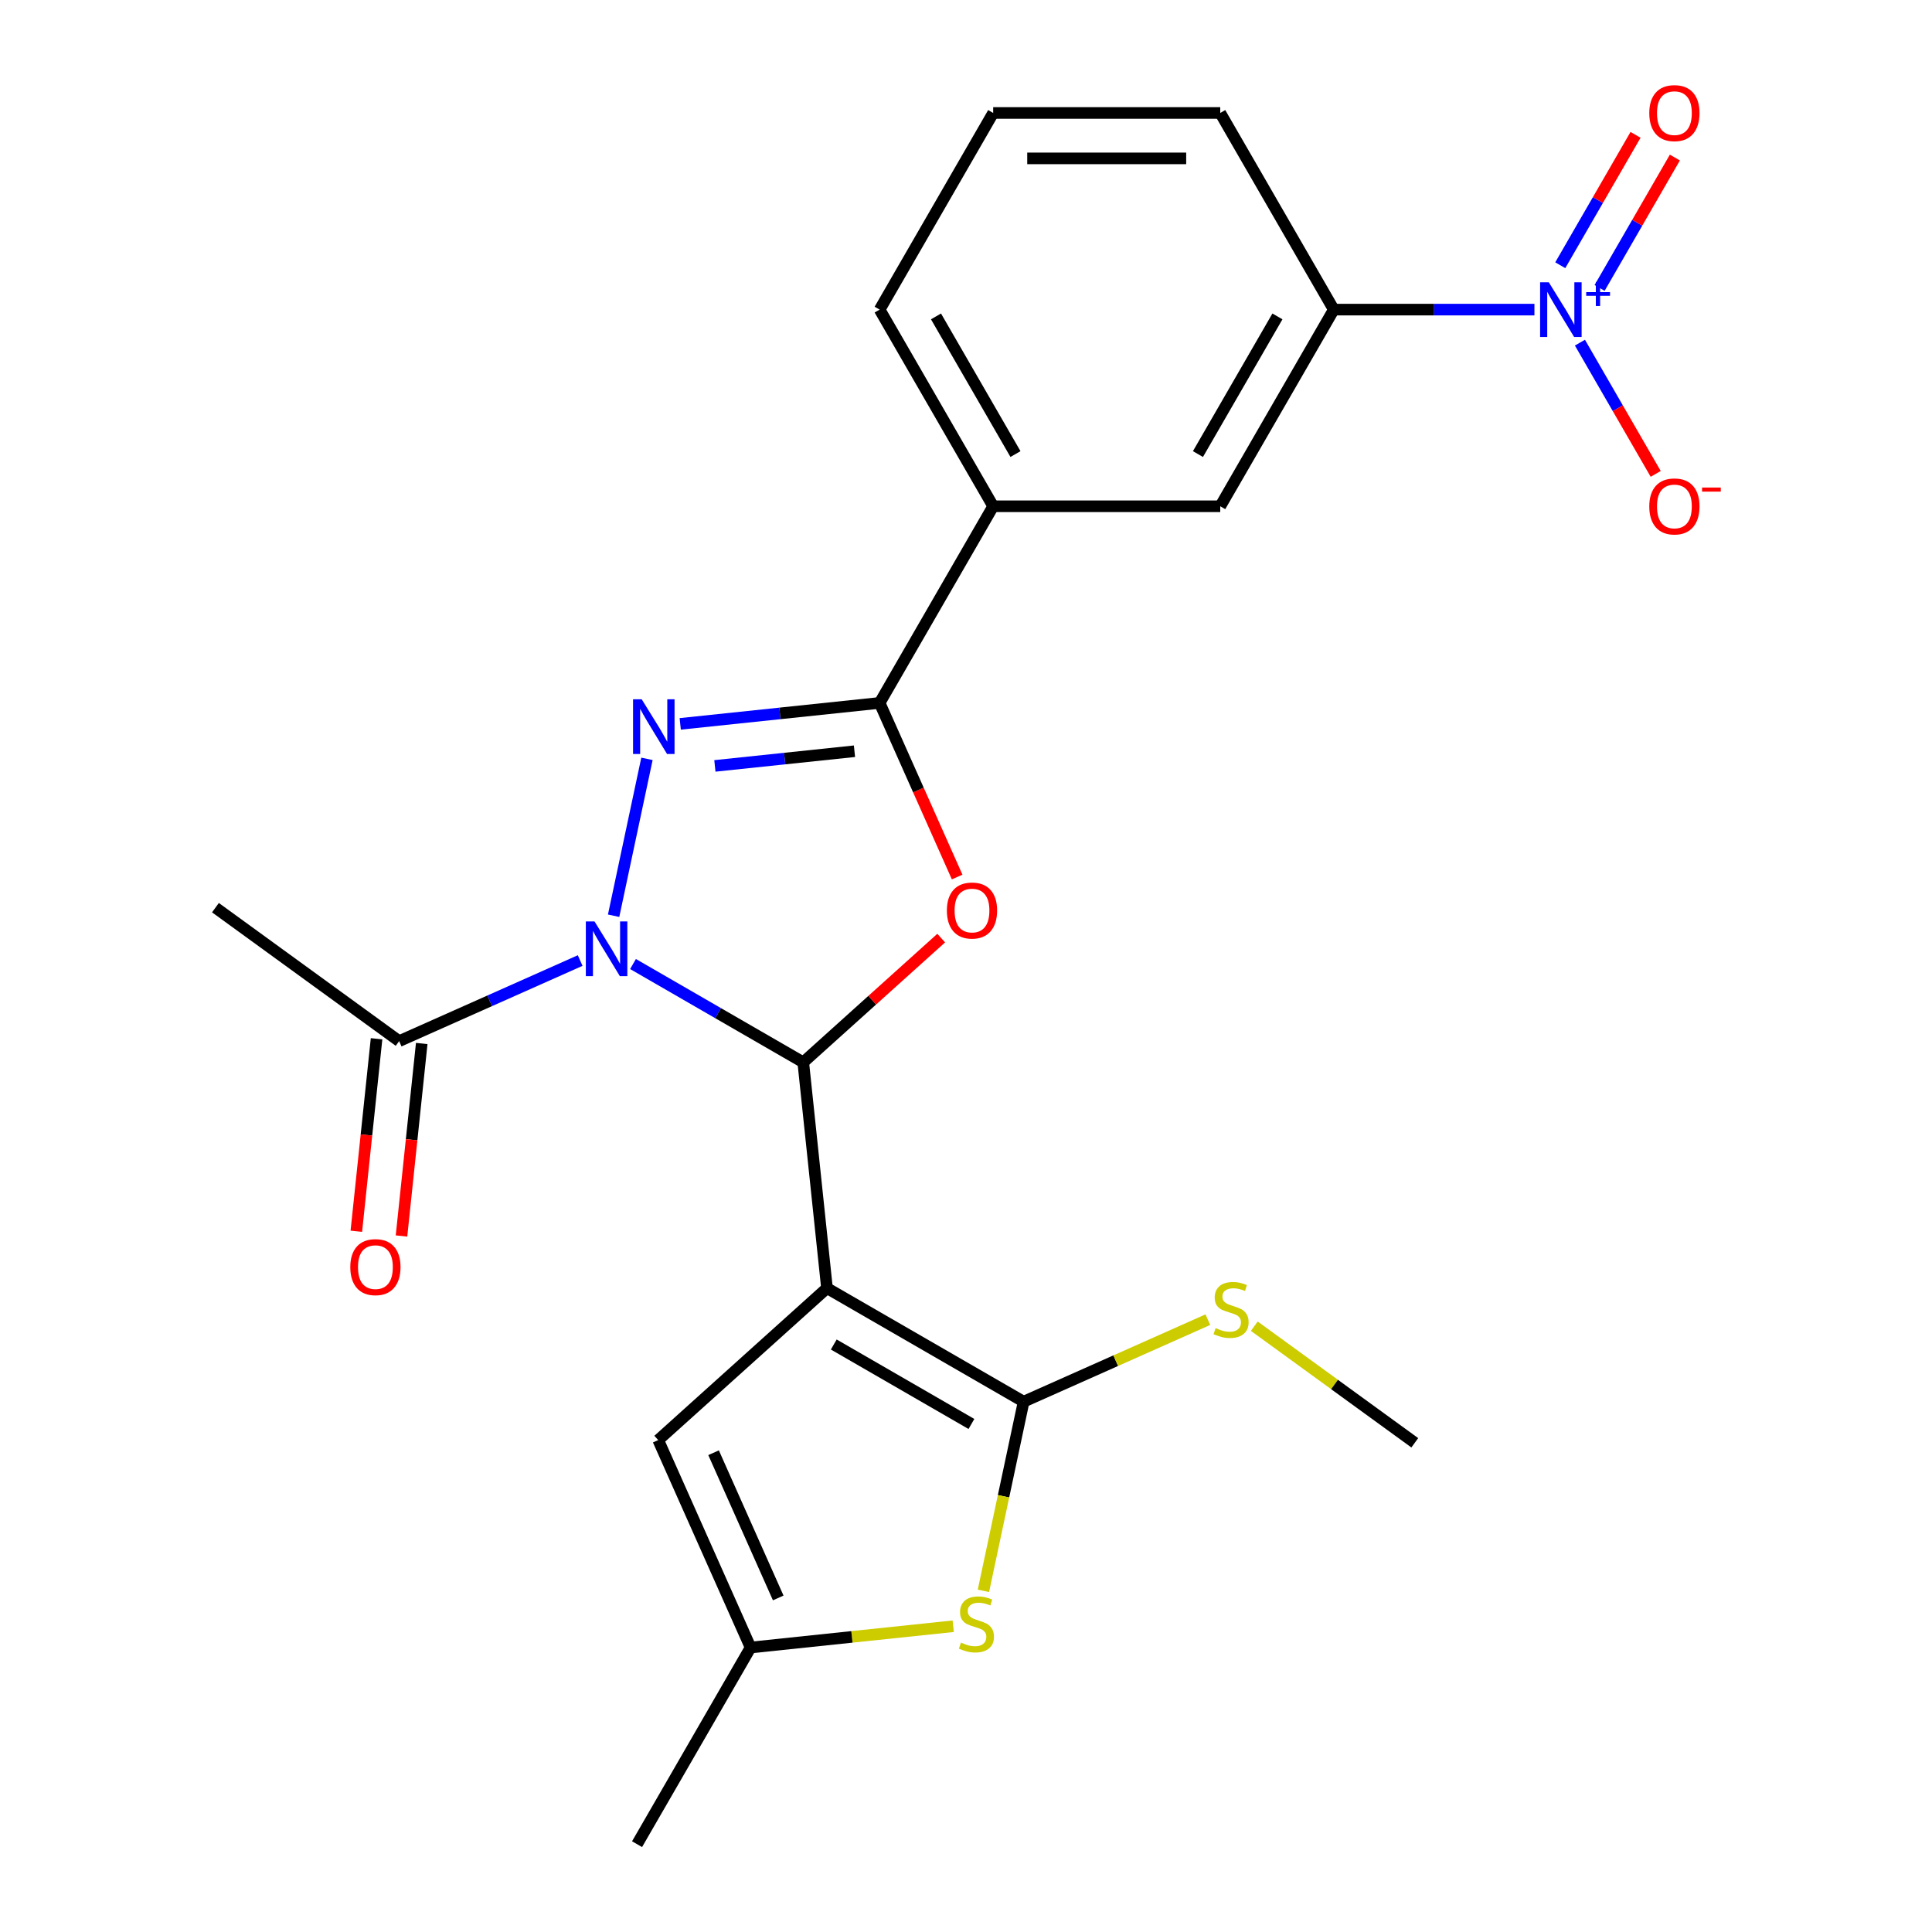 <?xml version='1.0' encoding='iso-8859-1'?>
<svg version='1.1' baseProfile='full'
              xmlns='http://www.w3.org/2000/svg'
                      xmlns:rdkit='http://www.rdkit.org/xml'
                      xmlns:xlink='http://www.w3.org/1999/xlink'
                  xml:space='preserve'
width='1000px' height='1000px' viewBox='0 0 1000 1000'>
<!-- END OF HEADER -->
<rect style='opacity:1.0;fill:#FFFFFF;stroke:none' width='1000' height='1000' x='0' y='0'> </rect>
<path class='bond-0' d='M 327.65,498.98 L 371.704,524.415' style='fill:none;fill-rule:evenodd;stroke:#0000FF;stroke-width:6px;stroke-linecap:butt;stroke-linejoin:miter;stroke-opacity:1' />
<path class='bond-0' d='M 371.704,524.415 L 415.759,549.85' style='fill:none;fill-rule:evenodd;stroke:#000000;stroke-width:6px;stroke-linecap:butt;stroke-linejoin:miter;stroke-opacity:1' />
<path class='bond-2' d='M 317.606,473.985 L 334.866,392.779' style='fill:none;fill-rule:evenodd;stroke:#0000FF;stroke-width:6px;stroke-linecap:butt;stroke-linejoin:miter;stroke-opacity:1' />
<path class='bond-9' d='M 300.293,497.173 L 253.446,518.031' style='fill:none;fill-rule:evenodd;stroke:#0000FF;stroke-width:6px;stroke-linecap:butt;stroke-linejoin:miter;stroke-opacity:1' />
<path class='bond-9' d='M 253.446,518.031 L 206.599,538.888' style='fill:none;fill-rule:evenodd;stroke:#000000;stroke-width:6px;stroke-linecap:butt;stroke-linejoin:miter;stroke-opacity:1' />
<path class='bond-1' d='M 415.759,549.85 L 428.044,666.74' style='fill:none;fill-rule:evenodd;stroke:#000000;stroke-width:6px;stroke-linecap:butt;stroke-linejoin:miter;stroke-opacity:1' />
<path class='bond-3' d='M 415.759,549.85 L 451.462,517.703' style='fill:none;fill-rule:evenodd;stroke:#000000;stroke-width:6px;stroke-linecap:butt;stroke-linejoin:miter;stroke-opacity:1' />
<path class='bond-3' d='M 451.462,517.703 L 487.165,485.556' style='fill:none;fill-rule:evenodd;stroke:#FF0000;stroke-width:6px;stroke-linecap:butt;stroke-linejoin:miter;stroke-opacity:1' />
<path class='bond-5' d='M 428.044,666.74 L 529.831,725.507' style='fill:none;fill-rule:evenodd;stroke:#000000;stroke-width:6px;stroke-linecap:butt;stroke-linejoin:miter;stroke-opacity:1' />
<path class='bond-5' d='M 431.559,695.913 L 502.81,737.049' style='fill:none;fill-rule:evenodd;stroke:#000000;stroke-width:6px;stroke-linecap:butt;stroke-linejoin:miter;stroke-opacity:1' />
<path class='bond-8' d='M 428.044,666.74 L 340.699,745.386' style='fill:none;fill-rule:evenodd;stroke:#000000;stroke-width:6px;stroke-linecap:butt;stroke-linejoin:miter;stroke-opacity:1' />
<path class='bond-4' d='M 352.086,374.68 L 403.692,369.256' style='fill:none;fill-rule:evenodd;stroke:#0000FF;stroke-width:6px;stroke-linecap:butt;stroke-linejoin:miter;stroke-opacity:1' />
<path class='bond-4' d='M 403.692,369.256 L 455.298,363.832' style='fill:none;fill-rule:evenodd;stroke:#000000;stroke-width:6px;stroke-linecap:butt;stroke-linejoin:miter;stroke-opacity:1' />
<path class='bond-4' d='M 370.025,396.431 L 406.149,392.634' style='fill:none;fill-rule:evenodd;stroke:#0000FF;stroke-width:6px;stroke-linecap:butt;stroke-linejoin:miter;stroke-opacity:1' />
<path class='bond-4' d='M 406.149,392.634 L 442.273,388.837' style='fill:none;fill-rule:evenodd;stroke:#000000;stroke-width:6px;stroke-linecap:butt;stroke-linejoin:miter;stroke-opacity:1' />
<path class='bond-24' d='M 495.419,453.946 L 475.359,408.889' style='fill:none;fill-rule:evenodd;stroke:#FF0000;stroke-width:6px;stroke-linecap:butt;stroke-linejoin:miter;stroke-opacity:1' />
<path class='bond-24' d='M 475.359,408.889 L 455.298,363.832' style='fill:none;fill-rule:evenodd;stroke:#000000;stroke-width:6px;stroke-linecap:butt;stroke-linejoin:miter;stroke-opacity:1' />
<path class='bond-12' d='M 455.298,363.832 L 514.065,262.045' style='fill:none;fill-rule:evenodd;stroke:#000000;stroke-width:6px;stroke-linecap:butt;stroke-linejoin:miter;stroke-opacity:1' />
<path class='bond-7' d='M 529.831,725.507 L 519.426,774.461' style='fill:none;fill-rule:evenodd;stroke:#000000;stroke-width:6px;stroke-linecap:butt;stroke-linejoin:miter;stroke-opacity:1' />
<path class='bond-7' d='M 519.426,774.461 L 509.021,823.414' style='fill:none;fill-rule:evenodd;stroke:#CCCC00;stroke-width:6px;stroke-linecap:butt;stroke-linejoin:miter;stroke-opacity:1' />
<path class='bond-16' d='M 529.831,725.507 L 577.509,704.28' style='fill:none;fill-rule:evenodd;stroke:#000000;stroke-width:6px;stroke-linecap:butt;stroke-linejoin:miter;stroke-opacity:1' />
<path class='bond-16' d='M 577.509,704.28 L 625.186,683.053' style='fill:none;fill-rule:evenodd;stroke:#CCCC00;stroke-width:6px;stroke-linecap:butt;stroke-linejoin:miter;stroke-opacity:1' />
<path class='bond-6' d='M 794.221,160.257 L 742.293,160.257' style='fill:none;fill-rule:evenodd;stroke:#0000FF;stroke-width:6px;stroke-linecap:butt;stroke-linejoin:miter;stroke-opacity:1' />
<path class='bond-6' d='M 742.293,160.257 L 690.366,160.257' style='fill:none;fill-rule:evenodd;stroke:#000000;stroke-width:6px;stroke-linecap:butt;stroke-linejoin:miter;stroke-opacity:1' />
<path class='bond-14' d='M 817.771,177.356 L 837.379,211.318' style='fill:none;fill-rule:evenodd;stroke:#0000FF;stroke-width:6px;stroke-linecap:butt;stroke-linejoin:miter;stroke-opacity:1' />
<path class='bond-14' d='M 837.379,211.318 L 856.987,245.28' style='fill:none;fill-rule:evenodd;stroke:#FF0000;stroke-width:6px;stroke-linecap:butt;stroke-linejoin:miter;stroke-opacity:1' />
<path class='bond-15' d='M 827.95,149.036 L 847.431,115.294' style='fill:none;fill-rule:evenodd;stroke:#0000FF;stroke-width:6px;stroke-linecap:butt;stroke-linejoin:miter;stroke-opacity:1' />
<path class='bond-15' d='M 847.431,115.294 L 866.912,81.552' style='fill:none;fill-rule:evenodd;stroke:#FF0000;stroke-width:6px;stroke-linecap:butt;stroke-linejoin:miter;stroke-opacity:1' />
<path class='bond-15' d='M 807.593,137.282 L 827.074,103.54' style='fill:none;fill-rule:evenodd;stroke:#0000FF;stroke-width:6px;stroke-linecap:butt;stroke-linejoin:miter;stroke-opacity:1' />
<path class='bond-15' d='M 827.074,103.54 L 846.555,69.798' style='fill:none;fill-rule:evenodd;stroke:#FF0000;stroke-width:6px;stroke-linecap:butt;stroke-linejoin:miter;stroke-opacity:1' />
<path class='bond-25' d='M 493.376,841.736 L 440.941,847.247' style='fill:none;fill-rule:evenodd;stroke:#CCCC00;stroke-width:6px;stroke-linecap:butt;stroke-linejoin:miter;stroke-opacity:1' />
<path class='bond-25' d='M 440.941,847.247 L 388.505,852.758' style='fill:none;fill-rule:evenodd;stroke:#000000;stroke-width:6px;stroke-linecap:butt;stroke-linejoin:miter;stroke-opacity:1' />
<path class='bond-10' d='M 340.699,745.386 L 388.505,852.758' style='fill:none;fill-rule:evenodd;stroke:#000000;stroke-width:6px;stroke-linecap:butt;stroke-linejoin:miter;stroke-opacity:1' />
<path class='bond-10' d='M 369.345,751.93 L 402.809,827.091' style='fill:none;fill-rule:evenodd;stroke:#000000;stroke-width:6px;stroke-linecap:butt;stroke-linejoin:miter;stroke-opacity:1' />
<path class='bond-17' d='M 194.91,537.66 L 189.674,587.476' style='fill:none;fill-rule:evenodd;stroke:#000000;stroke-width:6px;stroke-linecap:butt;stroke-linejoin:miter;stroke-opacity:1' />
<path class='bond-17' d='M 189.674,587.476 L 184.438,637.292' style='fill:none;fill-rule:evenodd;stroke:#FF0000;stroke-width:6px;stroke-linecap:butt;stroke-linejoin:miter;stroke-opacity:1' />
<path class='bond-17' d='M 218.288,540.117 L 213.052,589.933' style='fill:none;fill-rule:evenodd;stroke:#000000;stroke-width:6px;stroke-linecap:butt;stroke-linejoin:miter;stroke-opacity:1' />
<path class='bond-17' d='M 213.052,589.933 L 207.816,639.749' style='fill:none;fill-rule:evenodd;stroke:#FF0000;stroke-width:6px;stroke-linecap:butt;stroke-linejoin:miter;stroke-opacity:1' />
<path class='bond-18' d='M 206.599,538.888 L 111.512,469.804' style='fill:none;fill-rule:evenodd;stroke:#000000;stroke-width:6px;stroke-linecap:butt;stroke-linejoin:miter;stroke-opacity:1' />
<path class='bond-21' d='M 388.505,852.758 L 329.738,954.545' style='fill:none;fill-rule:evenodd;stroke:#000000;stroke-width:6px;stroke-linecap:butt;stroke-linejoin:miter;stroke-opacity:1' />
<path class='bond-11' d='M 690.366,160.257 L 631.599,262.045' style='fill:none;fill-rule:evenodd;stroke:#000000;stroke-width:6px;stroke-linecap:butt;stroke-linejoin:miter;stroke-opacity:1' />
<path class='bond-11' d='M 661.193,163.772 L 620.056,235.023' style='fill:none;fill-rule:evenodd;stroke:#000000;stroke-width:6px;stroke-linecap:butt;stroke-linejoin:miter;stroke-opacity:1' />
<path class='bond-26' d='M 690.366,160.257 L 631.599,58.47' style='fill:none;fill-rule:evenodd;stroke:#000000;stroke-width:6px;stroke-linecap:butt;stroke-linejoin:miter;stroke-opacity:1' />
<path class='bond-13' d='M 514.065,262.045 L 631.599,262.045' style='fill:none;fill-rule:evenodd;stroke:#000000;stroke-width:6px;stroke-linecap:butt;stroke-linejoin:miter;stroke-opacity:1' />
<path class='bond-20' d='M 514.065,262.045 L 455.298,160.257' style='fill:none;fill-rule:evenodd;stroke:#000000;stroke-width:6px;stroke-linecap:butt;stroke-linejoin:miter;stroke-opacity:1' />
<path class='bond-20' d='M 525.607,235.023 L 484.47,163.772' style='fill:none;fill-rule:evenodd;stroke:#000000;stroke-width:6px;stroke-linecap:butt;stroke-linejoin:miter;stroke-opacity:1' />
<path class='bond-23' d='M 649.222,686.434 L 690.757,716.61' style='fill:none;fill-rule:evenodd;stroke:#CCCC00;stroke-width:6px;stroke-linecap:butt;stroke-linejoin:miter;stroke-opacity:1' />
<path class='bond-23' d='M 690.757,716.61 L 732.291,746.786' style='fill:none;fill-rule:evenodd;stroke:#000000;stroke-width:6px;stroke-linecap:butt;stroke-linejoin:miter;stroke-opacity:1' />
<path class='bond-19' d='M 631.599,58.47 L 514.065,58.47' style='fill:none;fill-rule:evenodd;stroke:#000000;stroke-width:6px;stroke-linecap:butt;stroke-linejoin:miter;stroke-opacity:1' />
<path class='bond-19' d='M 613.969,81.977 L 531.695,81.977' style='fill:none;fill-rule:evenodd;stroke:#000000;stroke-width:6px;stroke-linecap:butt;stroke-linejoin:miter;stroke-opacity:1' />
<path class='bond-22' d='M 455.298,160.257 L 514.065,58.47' style='fill:none;fill-rule:evenodd;stroke:#000000;stroke-width:6px;stroke-linecap:butt;stroke-linejoin:miter;stroke-opacity:1' />
<path  class='atom-0' d='M 307.711 476.923
L 316.991 491.923
Q 317.911 493.403, 319.391 496.083
Q 320.871 498.763, 320.951 498.923
L 320.951 476.923
L 324.711 476.923
L 324.711 505.243
L 320.831 505.243
L 310.871 488.843
Q 309.711 486.923, 308.471 484.723
Q 307.271 482.523, 306.911 481.843
L 306.911 505.243
L 303.231 505.243
L 303.231 476.923
L 307.711 476.923
' fill='#0000FF'/>
<path  class='atom-3' d='M 332.148 361.958
L 341.428 376.958
Q 342.348 378.438, 343.828 381.118
Q 345.308 383.798, 345.388 383.958
L 345.388 361.958
L 349.148 361.958
L 349.148 390.278
L 345.268 390.278
L 335.308 373.878
Q 334.148 371.958, 332.908 369.758
Q 331.708 367.558, 331.348 366.878
L 331.348 390.278
L 327.668 390.278
L 327.668 361.958
L 332.148 361.958
' fill='#0000FF'/>
<path  class='atom-4' d='M 490.103 471.285
Q 490.103 464.485, 493.463 460.685
Q 496.823 456.885, 503.103 456.885
Q 509.383 456.885, 512.743 460.685
Q 516.103 464.485, 516.103 471.285
Q 516.103 478.165, 512.703 482.085
Q 509.303 485.965, 503.103 485.965
Q 496.863 485.965, 493.463 482.085
Q 490.103 478.205, 490.103 471.285
M 503.103 482.765
Q 507.423 482.765, 509.743 479.885
Q 512.103 476.965, 512.103 471.285
Q 512.103 465.725, 509.743 462.925
Q 507.423 460.085, 503.103 460.085
Q 498.783 460.085, 496.423 462.885
Q 494.103 465.685, 494.103 471.285
Q 494.103 477.005, 496.423 479.885
Q 498.783 482.765, 503.103 482.765
' fill='#FF0000'/>
<path  class='atom-7' d='M 801.64 146.097
L 810.92 161.097
Q 811.84 162.577, 813.32 165.257
Q 814.8 167.937, 814.88 168.097
L 814.88 146.097
L 818.64 146.097
L 818.64 174.417
L 814.76 174.417
L 804.8 158.017
Q 803.64 156.097, 802.4 153.897
Q 801.2 151.697, 800.84 151.017
L 800.84 174.417
L 797.16 174.417
L 797.16 146.097
L 801.64 146.097
' fill='#0000FF'/>
<path  class='atom-7' d='M 821.016 151.202
L 826.005 151.202
L 826.005 145.949
L 828.223 145.949
L 828.223 151.202
L 833.344 151.202
L 833.344 153.103
L 828.223 153.103
L 828.223 158.383
L 826.005 158.383
L 826.005 153.103
L 821.016 153.103
L 821.016 151.202
' fill='#0000FF'/>
<path  class='atom-8' d='M 497.395 850.193
Q 497.715 850.313, 499.035 850.873
Q 500.355 851.433, 501.795 851.793
Q 503.275 852.113, 504.715 852.113
Q 507.395 852.113, 508.955 850.833
Q 510.515 849.513, 510.515 847.233
Q 510.515 845.673, 509.715 844.713
Q 508.955 843.753, 507.755 843.233
Q 506.555 842.713, 504.555 842.113
Q 502.035 841.353, 500.515 840.633
Q 499.035 839.913, 497.955 838.393
Q 496.915 836.873, 496.915 834.313
Q 496.915 830.753, 499.315 828.553
Q 501.755 826.353, 506.555 826.353
Q 509.835 826.353, 513.555 827.913
L 512.635 830.993
Q 509.235 829.593, 506.675 829.593
Q 503.915 829.593, 502.395 830.753
Q 500.875 831.873, 500.915 833.833
Q 500.915 835.353, 501.675 836.273
Q 502.475 837.193, 503.595 837.713
Q 504.755 838.233, 506.675 838.833
Q 509.235 839.633, 510.755 840.433
Q 512.275 841.233, 513.355 842.873
Q 514.475 844.473, 514.475 847.233
Q 514.475 851.153, 511.835 853.273
Q 509.235 855.353, 504.875 855.353
Q 502.355 855.353, 500.435 854.793
Q 498.555 854.273, 496.315 853.353
L 497.395 850.193
' fill='#CCCC00'/>
<path  class='atom-15' d='M 853.666 262.125
Q 853.666 255.325, 857.026 251.525
Q 860.386 247.725, 866.666 247.725
Q 872.946 247.725, 876.306 251.525
Q 879.666 255.325, 879.666 262.125
Q 879.666 269.005, 876.266 272.925
Q 872.866 276.805, 866.666 276.805
Q 860.426 276.805, 857.026 272.925
Q 853.666 269.045, 853.666 262.125
M 866.666 273.605
Q 870.986 273.605, 873.306 270.725
Q 875.666 267.805, 875.666 262.125
Q 875.666 256.565, 873.306 253.765
Q 870.986 250.925, 866.666 250.925
Q 862.346 250.925, 859.986 253.725
Q 857.666 256.525, 857.666 262.125
Q 857.666 267.845, 859.986 270.725
Q 862.346 273.605, 866.666 273.605
' fill='#FF0000'/>
<path  class='atom-15' d='M 880.986 252.347
L 890.675 252.347
L 890.675 254.459
L 880.986 254.459
L 880.986 252.347
' fill='#FF0000'/>
<path  class='atom-16' d='M 853.666 58.55
Q 853.666 51.75, 857.026 47.95
Q 860.386 44.15, 866.666 44.15
Q 872.946 44.15, 876.306 47.95
Q 879.666 51.75, 879.666 58.55
Q 879.666 65.43, 876.266 69.35
Q 872.866 73.23, 866.666 73.23
Q 860.426 73.23, 857.026 69.35
Q 853.666 65.47, 853.666 58.55
M 866.666 70.03
Q 870.986 70.03, 873.306 67.15
Q 875.666 64.23, 875.666 58.55
Q 875.666 52.99, 873.306 50.19
Q 870.986 47.35, 866.666 47.35
Q 862.346 47.35, 859.986 50.15
Q 857.666 52.95, 857.666 58.55
Q 857.666 64.27, 859.986 67.15
Q 862.346 70.03, 866.666 70.03
' fill='#FF0000'/>
<path  class='atom-17' d='M 629.204 687.422
Q 629.524 687.542, 630.844 688.102
Q 632.164 688.662, 633.604 689.022
Q 635.084 689.342, 636.524 689.342
Q 639.204 689.342, 640.764 688.062
Q 642.324 686.742, 642.324 684.462
Q 642.324 682.902, 641.524 681.942
Q 640.764 680.982, 639.564 680.462
Q 638.364 679.942, 636.364 679.342
Q 633.844 678.582, 632.324 677.862
Q 630.844 677.142, 629.764 675.622
Q 628.724 674.102, 628.724 671.542
Q 628.724 667.982, 631.124 665.782
Q 633.564 663.582, 638.364 663.582
Q 641.644 663.582, 645.364 665.142
L 644.444 668.222
Q 641.044 666.822, 638.484 666.822
Q 635.724 666.822, 634.204 667.982
Q 632.684 669.102, 632.724 671.062
Q 632.724 672.582, 633.484 673.502
Q 634.284 674.422, 635.404 674.942
Q 636.564 675.462, 638.484 676.062
Q 641.044 676.862, 642.564 677.662
Q 644.084 678.462, 645.164 680.102
Q 646.284 681.702, 646.284 684.462
Q 646.284 688.382, 643.644 690.502
Q 641.044 692.582, 636.684 692.582
Q 634.164 692.582, 632.244 692.022
Q 630.364 691.502, 628.124 690.582
L 629.204 687.422
' fill='#CCCC00'/>
<path  class='atom-18' d='M 181.313 655.858
Q 181.313 649.058, 184.673 645.258
Q 188.033 641.458, 194.313 641.458
Q 200.593 641.458, 203.953 645.258
Q 207.313 649.058, 207.313 655.858
Q 207.313 662.738, 203.913 666.658
Q 200.513 670.538, 194.313 670.538
Q 188.073 670.538, 184.673 666.658
Q 181.313 662.778, 181.313 655.858
M 194.313 667.338
Q 198.633 667.338, 200.953 664.458
Q 203.313 661.538, 203.313 655.858
Q 203.313 650.298, 200.953 647.498
Q 198.633 644.658, 194.313 644.658
Q 189.993 644.658, 187.633 647.458
Q 185.313 650.258, 185.313 655.858
Q 185.313 661.578, 187.633 664.458
Q 189.993 667.338, 194.313 667.338
' fill='#FF0000'/>
</svg>
